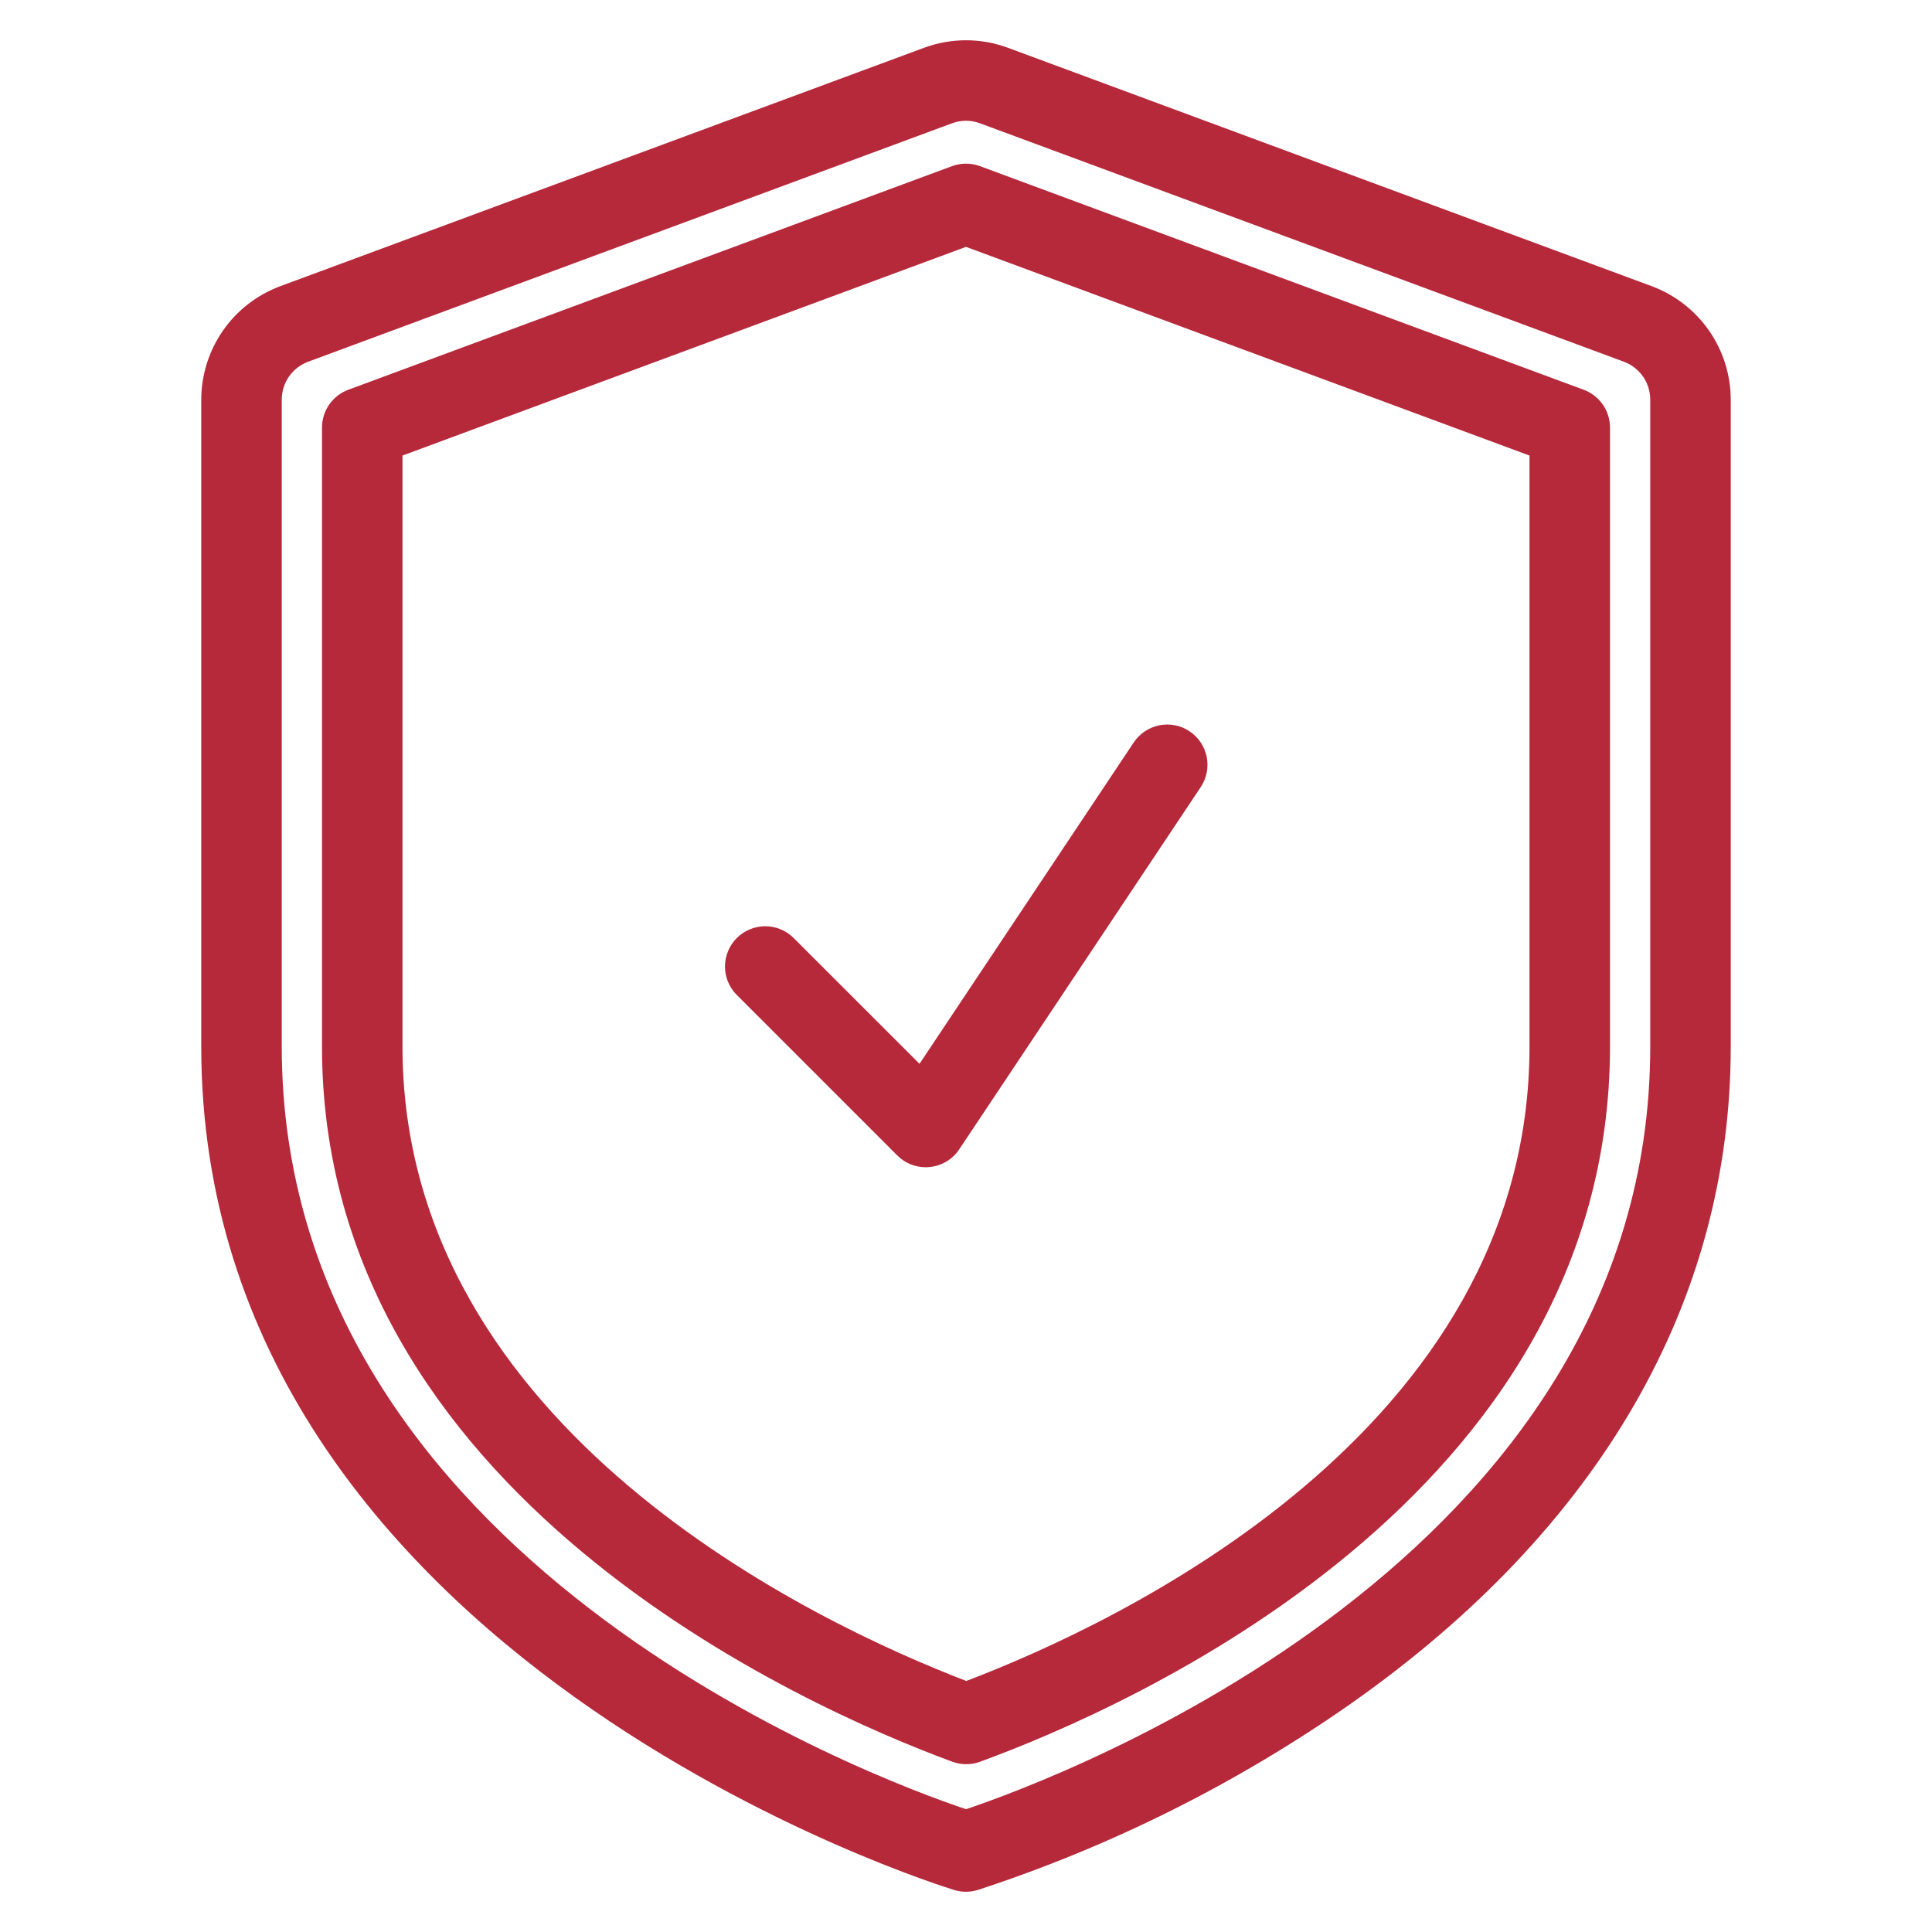 <?xml version="1.0" encoding="UTF-8"?> <svg xmlns="http://www.w3.org/2000/svg" width="48" height="48" viewBox="0 0 48 48" fill="none"><path d="M41.042 7.112L25.042 1.187C24.369 0.938 23.631 0.938 22.958 1.187L6.959 7.112C6.385 7.326 5.89 7.71 5.54 8.213C5.19 8.716 5.002 9.313 5 9.926V26C5 41.237 23.528 46.903 23.716 46.959C23.901 47.014 24.099 47.014 24.284 46.959C27.593 45.878 30.724 44.314 33.575 42.318C39.741 37.979 43 32.336 43 26V9.926C42.998 9.313 42.81 8.716 42.46 8.213C42.11 7.711 41.616 7.327 41.042 7.112ZM41 26C41 38.754 26.249 44.195 24 44.949C21.751 44.195 7 38.754 7 26V9.926C7.001 9.722 7.063 9.523 7.18 9.355C7.297 9.188 7.462 9.06 7.653 8.988L23.653 3.063C23.877 2.979 24.123 2.979 24.347 3.063L40.348 8.988C40.539 9.06 40.704 9.188 40.82 9.355C40.937 9.523 40.999 9.722 41 9.926V26ZM39.348 9.684L24.348 4.128C24.123 4.045 23.877 4.045 23.652 4.128L8.652 9.684C8.461 9.755 8.296 9.883 8.179 10.051C8.063 10.219 8 10.418 8 10.622V26C8 37.127 19.985 42.414 23.659 43.769C23.881 43.851 24.125 43.852 24.348 43.77C28.02 42.43 40 37.187 40 26V10.622C40 10.418 39.937 10.219 39.821 10.051C39.704 9.883 39.539 9.755 39.348 9.684ZM38 26C38 35.573 27.715 40.353 24.007 41.763C20.296 40.338 10 35.52 10 26V11.318L24 6.133L38 11.318V26ZM22.845 26.43L28.168 18.445C28.315 18.225 28.544 18.072 28.804 18.02C29.064 17.968 29.334 18.021 29.554 18.169C29.775 18.316 29.928 18.544 29.98 18.804C30.032 19.064 29.979 19.334 29.832 19.555L23.832 28.555C23.75 28.678 23.642 28.781 23.515 28.857C23.388 28.933 23.246 28.98 23.099 28.994C23.066 28.998 23.033 29 23 29C22.735 29 22.48 28.895 22.293 28.707L18.293 24.707C18.111 24.518 18.01 24.266 18.012 24.004C18.015 23.741 18.12 23.491 18.305 23.305C18.491 23.12 18.741 23.015 19.004 23.012C19.266 23.01 19.518 23.111 19.707 23.293L22.845 26.43Z" fill="#B6293B"></path></svg> 
